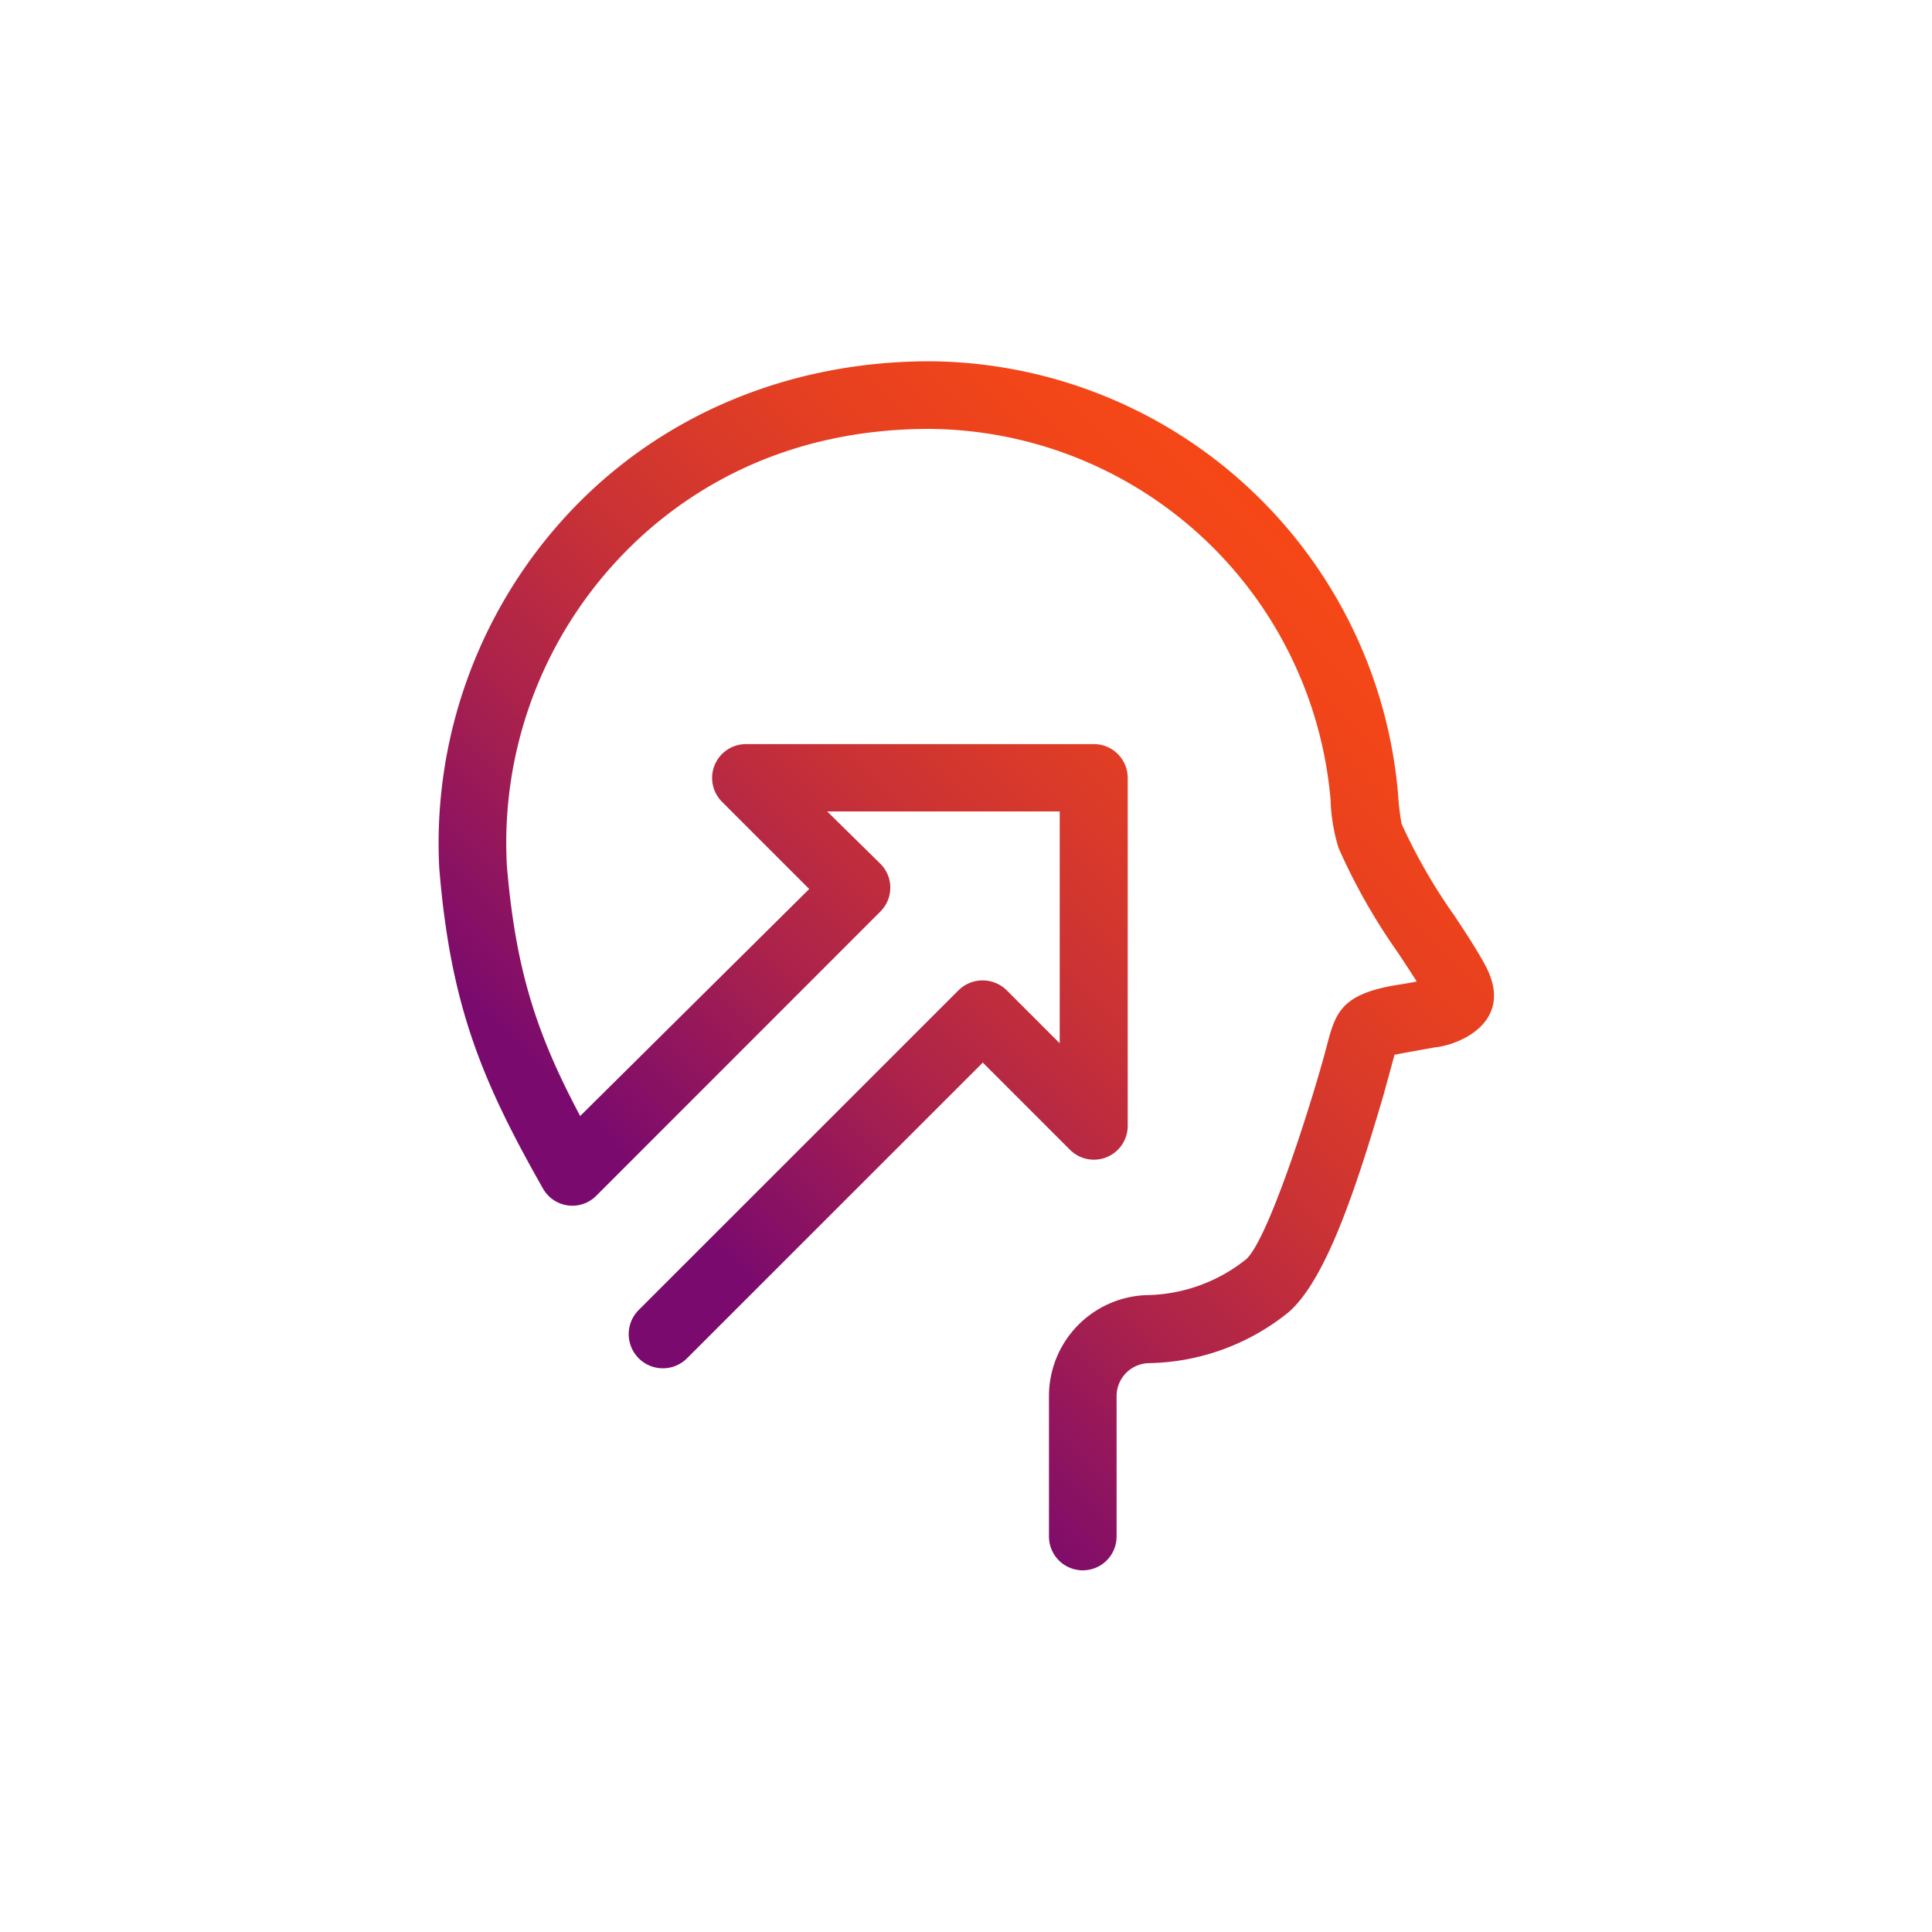 <svg id="WUW-Illustration-Vertrieb-Wuertt-Versicherungskaufmann" xmlns="http://www.w3.org/2000/svg" xmlns:xlink="http://www.w3.org/1999/xlink" viewBox="0 0 200 200"><defs><style>.cls-1{fill:url(#Verlauf_Violet_-_Orange);}</style><linearGradient id="Verlauf_Violet_-_Orange" x1="69.33" y1="124.73" x2="142.45" y2="51.61" gradientUnits="userSpaceOnUse"><stop offset="0" stop-color="#7a0a6e"/><stop offset="0.03" stop-color="#800d6a"/><stop offset="0.25" stop-color="#ab224b"/><stop offset="0.46" stop-color="#c33"/><stop offset="0.66" stop-color="#e43f22"/><stop offset="0.84" stop-color="#f34618"/><stop offset="1" stop-color="#f84914"/></linearGradient></defs><title>WUW-Illustration-Vertrieb-Wuertt-Versicherungskaufmann</title><path id="Illustration" class="cls-1" d="M52.46,89.36A42.94,42.94,0,0,1,64.21,57.67c5.74-6.06,16-13.27,32-13.27a42,42,0,0,1,41.53,38.39,18.81,18.81,0,0,0,.83,5,62.58,62.58,0,0,0,6.09,10.75c.71,1.07,1.39,2.1,2,3.07l-1.38.25c-7.06,1-7.06,3.29-8.2,7.41-1.69,6.15-6.1,19.83-8.26,21.23a16.86,16.86,0,0,1-10.11,3.57,10.46,10.46,0,0,0-10.12,10.29v14.7a3.5,3.5,0,0,0,7,0V144.4a3.42,3.42,0,0,1,3.46-3.29,23.6,23.6,0,0,0,14.33-5.26c3.88-3.35,7-12.82,9.86-22.56,0,0,1-3.66,1.12-4.1.56-.12,3.39-.62,4.13-.76,2.59-.24,8.28-2.64,5.35-8.34-.9-1.7-2.08-3.49-3.33-5.37a57.91,57.91,0,0,1-5.42-9.44,27,27,0,0,1-.36-3.06A49,49,0,0,0,96.24,37.4c-14.48,0-27.66,5.49-37.11,15.45a50.08,50.08,0,0,0-13.66,37h0c1.16,14.21,4.39,22,10.74,33.19a3.49,3.49,0,0,0,5.51.75L91.11,94.39a3.49,3.49,0,0,0,0-5L85.63,84H109.7V108l-5.48-5.48a3.55,3.55,0,0,0-5,0l-33.1,33.09a3.5,3.5,0,1,0,5,5L101.74,110l9,9a3.5,3.5,0,0,0,6-2.47v-36a3.5,3.5,0,0,0-3.5-3.5h-36a3.5,3.5,0,0,0-2.47,6l9,9L60.06,115.53c-4.45-8.38-6.7-15-7.61-26.17Z"/></svg>